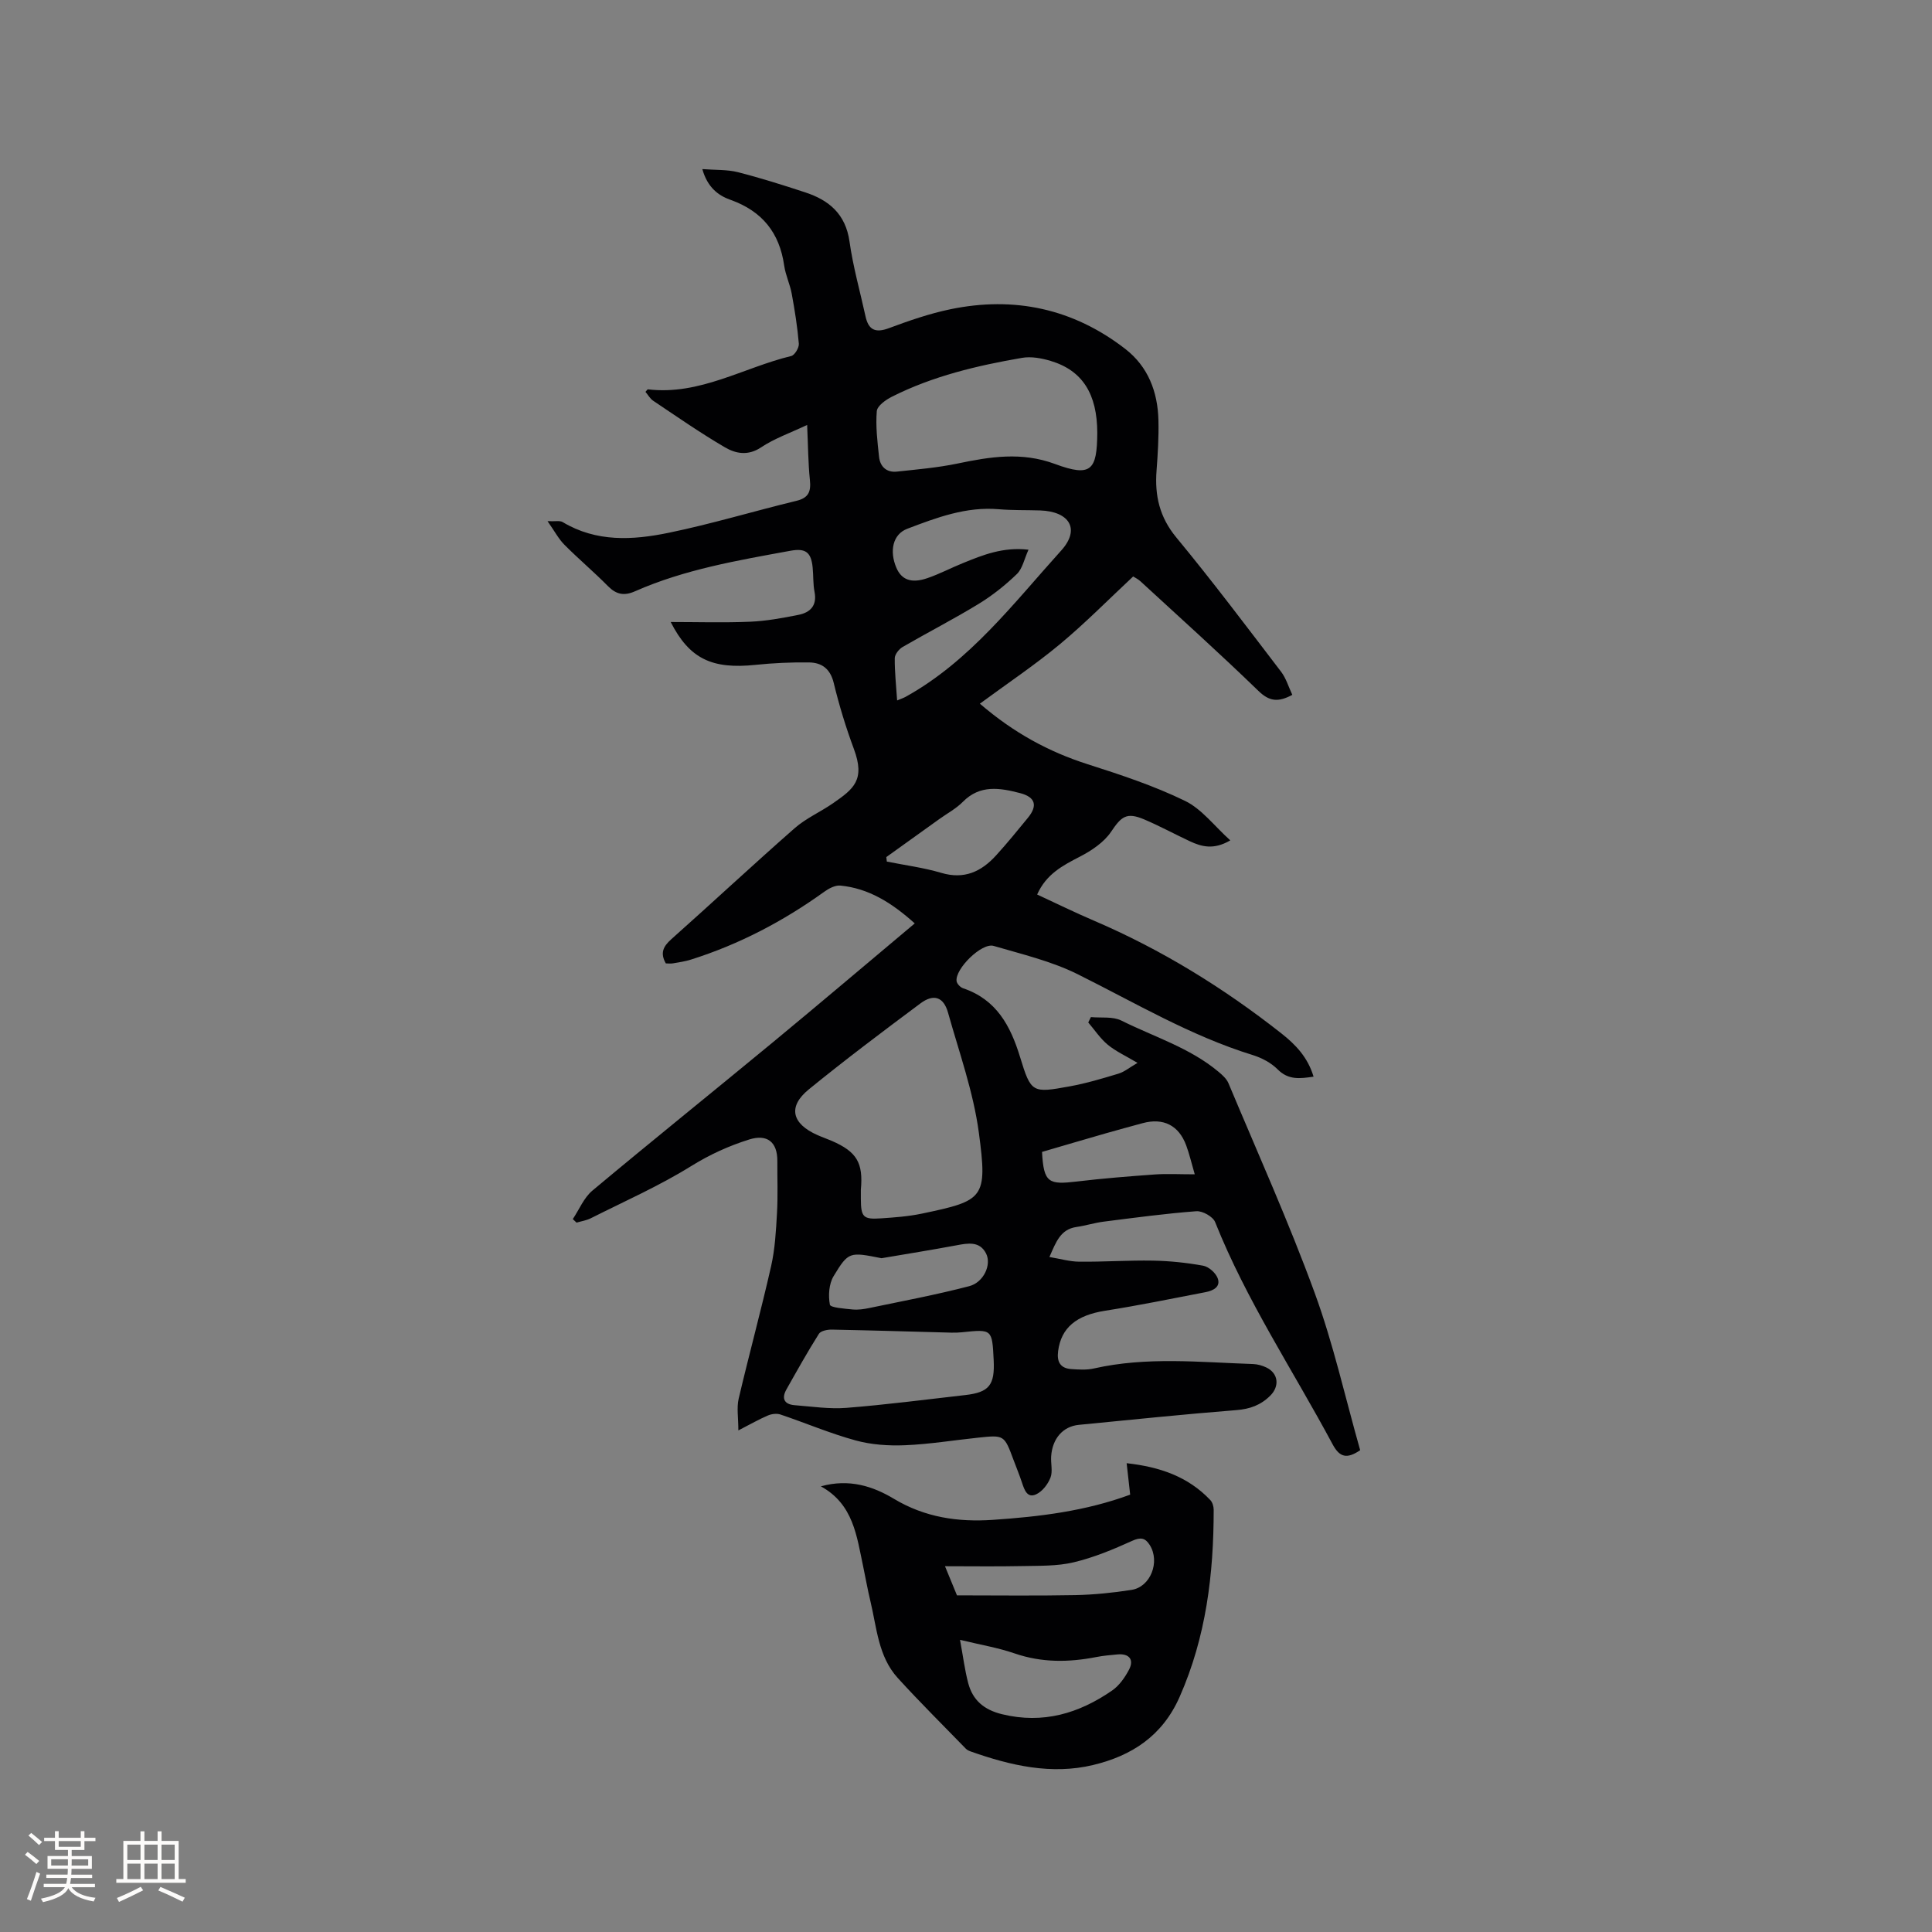<svg enable-background="new 0 0 400 400" viewBox="0 0 400 400" xmlns="http://www.w3.org/2000/svg"><rect x="0" y="0" width="400" height="400" fill="#808080" stroke="none"/><path d="m145.41 35.01c2.75.21 5.13.08 7.33.63 4.71 1.2 9.36 2.67 13.98 4.19 4.95 1.62 8.36 4.51 9.16 10.17.73 5.22 2.19 10.34 3.32 15.51.61 2.79 2.03 3.48 4.82 2.44 4.16-1.55 8.4-3.02 12.73-3.92 13.25-2.75 25.44-.13 36.2 8.19 4.75 3.67 6.74 8.89 6.89 14.76.09 3.49-.13 6.99-.39 10.47-.39 5.15.61 9.61 4.09 13.82 7.49 9.06 14.56 18.47 21.7 27.81 1.03 1.35 1.53 3.11 2.32 4.78-2.95 1.59-4.77 1.36-7.02-.82-7.97-7.73-16.24-15.16-24.41-22.68-.52-.48-1.2-.8-1.52-1.01-5.15 4.81-9.94 9.68-15.16 14.02-5.2 4.32-10.85 8.1-16.58 12.32 7.04 6.05 14.26 9.96 22.33 12.54 6.83 2.18 13.7 4.45 20.12 7.57 3.5 1.69 6.1 5.23 9.4 8.19-3.46 2.02-5.96 1.31-8.4.17-3.16-1.48-6.24-3.16-9.45-4.52-3.65-1.54-4.71-.59-6.84 2.58-1.48 2.19-4.05 3.9-6.47 5.15-3.54 1.83-6.94 3.59-8.83 7.83 3.97 1.84 7.82 3.73 11.75 5.41 14.01 6 26.86 13.93 38.81 23.34 2.93 2.3 5.47 4.94 6.67 8.96-2.86.42-5.21.73-7.44-1.51-1.36-1.37-3.31-2.39-5.18-2.97-12.85-3.97-24.33-10.82-36.26-16.75-5.42-2.69-11.5-4.12-17.36-5.84-2.45-.72-8.02 4.75-7.67 7.3.08.55.78 1.28 1.35 1.47 6.9 2.33 9.81 7.75 11.8 14.26 2.27 7.43 2.52 7.46 10.26 6.05 3.43-.62 6.79-1.63 10.13-2.64 1.21-.37 2.26-1.26 3.92-2.22-2.5-1.49-4.52-2.4-6.17-3.77-1.55-1.28-2.7-3.05-4.03-4.6.18-.37.36-.74.55-1.11 2.12.2 4.53-.17 6.31.72 6.78 3.38 14.18 5.63 20.11 10.6.79.66 1.66 1.44 2.05 2.35 6.05 14.43 12.48 28.72 17.85 43.4 3.88 10.59 6.33 21.7 9.43 32.6-2.7 1.82-4.22 1.55-5.7-1.21-8.19-15.29-17.86-29.8-24.33-46.02-.45-1.13-2.61-2.34-3.88-2.25-6.42.48-12.81 1.35-19.21 2.16-1.88.24-3.72.83-5.6 1.1-3.32.47-4.24 3.08-5.62 6.22 2.2.36 4.18.95 6.18.97 5.08.05 10.17-.31 15.25-.22 3.48.06 6.98.43 10.4 1.05 1.15.21 2.57 1.46 3 2.57.7 1.83-.96 2.6-2.47 2.9-6.95 1.34-13.88 2.76-20.87 3.86-5.89.93-9.06 3.5-9.69 8.36-.29 2.2.45 3.55 2.71 3.71 1.57.11 3.22.22 4.73-.13 10.92-2.47 21.93-1.28 32.92-.91.93.03 1.91.31 2.75.71 2.51 1.2 2.77 3.89.82 5.83-1.98 1.97-4.21 2.78-7.04 3-10.88.86-21.73 1.99-32.6 3.05-3.28.32-5.48 2.82-5.73 6.52-.1 1.48.36 3.12-.14 4.41-.53 1.36-1.68 2.86-2.96 3.45-1.83.86-2.43-.88-2.92-2.36-.53-1.61-1.18-3.18-1.77-4.76-1.92-5.16-1.93-5.18-7.3-4.61-5.06.53-10.1 1.36-15.17 1.57-3.41.14-6.97-.1-10.24-1-5.27-1.44-10.34-3.61-15.54-5.36-.77-.26-1.83-.13-2.6.2-1.82.77-3.55 1.77-6.12 3.09 0-2.62-.37-4.68.06-6.55 2.15-9.17 4.64-18.26 6.72-27.45.81-3.58 1.01-7.33 1.22-11.02.2-3.58.05-7.17.07-10.76.02-3.97-2.13-5.61-5.83-4.45-4.23 1.33-8.15 3.11-12 5.5-6.63 4.12-13.83 7.3-20.82 10.82-.9.45-1.95.6-2.92.89-.26-.24-.52-.49-.78-.73 1.33-1.98 2.29-4.41 4.04-5.88 12.35-10.33 24.91-20.42 37.33-30.68 9.78-8.08 19.45-16.29 29.43-24.66-4.86-4.36-9.58-7.25-15.38-7.83-1.07-.11-2.39.58-3.33 1.26-8.49 6.11-17.63 10.91-27.62 14.06-1.21.38-2.48.57-3.73.78-.5.09-1.03.01-1.48.01-1.21-2.13-.55-3.5 1.12-4.99 8.55-7.61 16.93-15.43 25.53-22.98 2.35-2.07 5.36-3.38 7.96-5.18 4.29-2.98 6.72-4.82 4.32-11.27-1.66-4.46-3.05-9.04-4.17-13.66-.71-2.92-2.48-4.2-5.11-4.23-3.69-.05-7.4.12-11.07.5-9.05.95-13.71-1.28-17.57-8.87 5.54 0 11 .17 16.43-.06 3.36-.14 6.71-.76 10.02-1.42 2.43-.48 3.89-1.91 3.33-4.75-.32-1.65-.22-3.38-.39-5.07-.31-3.14-1.45-4.03-4.6-3.45-10.94 2-21.92 3.86-32.18 8.39-2.26 1-3.88.67-5.61-1.08-2.9-2.94-6.08-5.61-8.99-8.54-1.22-1.22-2.05-2.83-3.51-4.9 1.6.08 2.54-.16 3.13.19 6.98 4.19 14.53 3.75 21.94 2.22 8.9-1.83 17.63-4.48 26.47-6.62 2.53-.61 3.03-1.94 2.78-4.32-.36-3.46-.37-6.96-.57-11.39-3.5 1.66-6.77 2.79-9.55 4.65-2.71 1.8-5.25 1.28-7.46-.01-5.1-2.98-9.97-6.37-14.88-9.66-.65-.44-1.07-1.23-1.58-1.83.26-.27.4-.54.51-.52 10.71 1.28 19.8-4.52 29.66-6.9.72-.17 1.65-1.72 1.58-2.55-.29-3.46-.84-6.91-1.47-10.34-.36-1.97-1.28-3.85-1.56-5.82-.97-6.82-4.56-11.28-11.1-13.62-2.53-.88-4.79-2.58-5.85-6.37zm32.82 211.31v1.9c.02 3.75.48 4.28 4.12 4.03 2.85-.19 5.72-.4 8.5-.98 12.85-2.7 13.64-3.1 11.81-16.77-1.13-8.42-4.07-16.6-6.38-24.84-.91-3.25-2.96-3.97-5.71-1.92-7.8 5.81-15.57 11.66-23.11 17.8-4.4 3.58-3.55 7.12 1.82 9.48.97.43 1.97.77 2.94 1.19 5.17 2.25 6.53 4.53 6.01 10.11zm48.95-156.67c-.01-8.09-3.06-12.95-9.66-14.93-1.88-.56-4.03-.96-5.92-.63-9.29 1.6-18.45 3.77-26.93 8.04-1.28.64-3.05 1.9-3.14 3-.26 3.12.13 6.32.47 9.46.22 2.05 1.58 3.28 3.7 3.05 4.18-.45 8.4-.81 12.5-1.66 6.78-1.42 13.31-2.48 20.22.08 7.52 2.79 8.7 1.28 8.76-6.41zm-14.24 24.16c-.88 1.93-1.24 3.91-2.41 5.04-2.4 2.32-5.08 4.45-7.93 6.19-5.14 3.14-10.51 5.89-15.72 8.91-.76.44-1.62 1.53-1.63 2.32-.03 2.82.29 5.64.49 8.75.84-.35 1.32-.51 1.76-.75 13.29-7.37 22.33-19.35 32.22-30.3 4-4.43 1.69-8.09-4.39-8.29-2.85-.09-5.72-.01-8.56-.25-6.74-.58-12.87 1.74-18.94 4.05-2.99 1.14-3.72 4.61-2.25 8.06 1.06 2.5 3.1 3.3 6.42 2.16 2.49-.85 4.85-2.1 7.3-3.09 4.18-1.71 8.38-3.41 13.64-2.8zm-7.21 167.77c-.32-6.4-.32-6.4-6.55-5.75-.74.08-1.48.1-2.22.08-8.24-.22-16.48-.47-24.72-.63-.92-.02-2.31.25-2.7.88-2.37 3.76-4.54 7.64-6.72 11.51-1.06 1.88-.44 3.09 1.71 3.26 3.58.28 7.2.83 10.74.55 8.22-.65 16.4-1.72 24.6-2.65 4.93-.57 6.12-2.06 5.86-7.25zm-23.22-21.08c-6.61-1.31-6.83-1.4-9.92 3.71-.97 1.6-1.13 4.03-.77 5.91.12.62 3.03.82 4.69.99 1.14.11 2.33-.06 3.47-.3 6.91-1.44 13.85-2.74 20.68-4.52 3-.78 4.68-4.46 3.49-6.78-1.32-2.58-3.75-2.13-6.13-1.68-5.16.96-10.34 1.79-15.51 2.67zm.99-83.05c.04.31.07.62.11.93 3.77.76 7.61 1.25 11.28 2.34 4.75 1.41 8.29-.26 11.34-3.62 2.28-2.5 4.42-5.14 6.57-7.76 2.08-2.53 1.59-4.31-1.62-5.14-4.13-1.07-8.27-1.8-11.82 1.8-1.39 1.41-3.23 2.39-4.86 3.56-3.67 2.63-7.33 5.26-11 7.89zm63.86 65.68c-.7-2.4-1.12-4.24-1.77-5.99-1.54-4.17-4.75-5.76-9.03-4.6-2.55.7-5.1 1.38-7.64 2.11-4.43 1.27-8.85 2.58-13.18 3.84.34 6.47 1.39 6.82 7.29 6.12 5.33-.64 10.7-1.06 16.06-1.45 2.5-.18 5.03-.03 8.27-.03z" fill="#010103"/><path d="m169.95 307.73c5.89-1.64 10.83 0 15.14 2.59 6.44 3.86 13.29 4.84 20.46 4.35 9.61-.65 19.16-1.79 28.44-5.22-.24-2.11-.46-4.08-.73-6.51 6.76.75 12.67 2.72 17.32 7.63.45.47.7 1.33.7 2 0 13.34-1.56 26.31-7.05 38.75-3.59 8.14-9.98 12.21-17.93 14.11-8.6 2.06-17.03.12-25.22-2.77-.39-.14-.82-.31-1.1-.6-4.72-4.86-9.54-9.63-14.1-14.64-4.07-4.47-4.35-10.43-5.68-15.95-.57-2.37-.99-4.77-1.49-7.15-1.34-6.26-2-12.88-8.76-16.59zm28.81 31.78c.64 3.44.98 6.25 1.7 8.97.94 3.54 3.27 5.52 7 6.43 8.49 2.07 15.93-.16 22.81-4.92 1.47-1.02 2.64-2.7 3.49-4.32 1.09-2.09-.01-3.37-2.41-3.14-1.48.14-2.96.26-4.41.55-5.69 1.11-11.28 1.17-16.88-.76-3.39-1.17-6.96-1.76-11.3-2.81zm-.63-9.21c8.18 0 16.33.11 24.47-.05 3.9-.08 7.82-.48 11.67-1.08 3.95-.61 5.95-5.82 3.78-9.28-.94-1.49-1.87-1.68-3.66-.87-3.91 1.78-7.94 3.45-12.1 4.44-3.45.82-7.15.7-10.74.78-5.14.11-10.29.03-15.9.03.91 2.2 1.62 3.92 2.48 6.03z" fill="#010103"/><g fill="#fcfbfa"><path d="m5.17 384 .55-.58c.85.61 1.65 1.24 2.4 1.87l-.59.64c-.83-.73-1.62-1.38-2.36-1.93m1.22 9.53-.82-.34c.71-1.76 1.37-3.64 1.98-5.63.24.13.5.25.76.36-.6 1.67-1.24 3.54-1.92 5.61m-.5-13.5.57-.54c.56.44 1.31 1.06 2.26 1.87l-.64.64c-.68-.66-1.41-1.32-2.19-1.97m3.25.46h2.24v-1.36h.77v1.36h4.57v-1.36h.76v1.36h2.28v.69h-2.28v1.84h-2.64v1.26h4.18v2.64h-4.21c0 .45-.02.86-.05 1.21h4.32v.69h-4.38c-.04.34-.1.75-.19 1.22h5.15v.69h-4.82c.87 1.19 2.51 1.92 4.93 2.19-.17.31-.3.57-.37.76-2.77-.49-4.52-1.41-5.26-2.76-.56 1.26-2.3 2.23-5.24 2.9-.12-.24-.26-.48-.43-.72 2.73-.55 4.38-1.34 4.96-2.38h-4.38v-.69h4.65c.1-.38.17-.79.21-1.22h-4.32v-.69h4.4c.03-.34.05-.75.05-1.21h-4.2v-2.64h4.23v-1.26h-2.69v-1.84h-2.24zm1.46 4.46v1.29h3.45c.01-.4.02-.57.01-.53v-.32-.45h-3.46zm1.55-2.59h4.57v-1.19h-4.57zm6.11 2.59h-3.42v.77c-.01.19-.01.37-.02.53h3.44z"/><path d="m32.63 379.16h.82v1.98h3.54v7.89h1.46v.78h-14.37v-.78h1.46v-7.89h3.54v-1.98h.82v1.98h2.73zm-3.49 11.48.5.73c-1.61.82-3.28 1.63-5 2.41-.13-.27-.28-.55-.44-.82 1.75-.72 3.4-1.49 4.94-2.32m-2.78-5.55h2.73v-3.18h-2.73zm0 3.95h2.73v-3.2h-2.73zm3.54-3.95h2.73v-3.18h-2.73zm0 3.95h2.73v-3.2h-2.73zm7.89 4.68c-1.84-.92-3.51-1.7-5.02-2.32l.45-.73c1.89.8 3.57 1.55 5.04 2.23zm-1.62-11.81h-2.73v3.18h2.73zm-2.73 7.13h2.73v-3.2h-2.73z"/></g></svg>